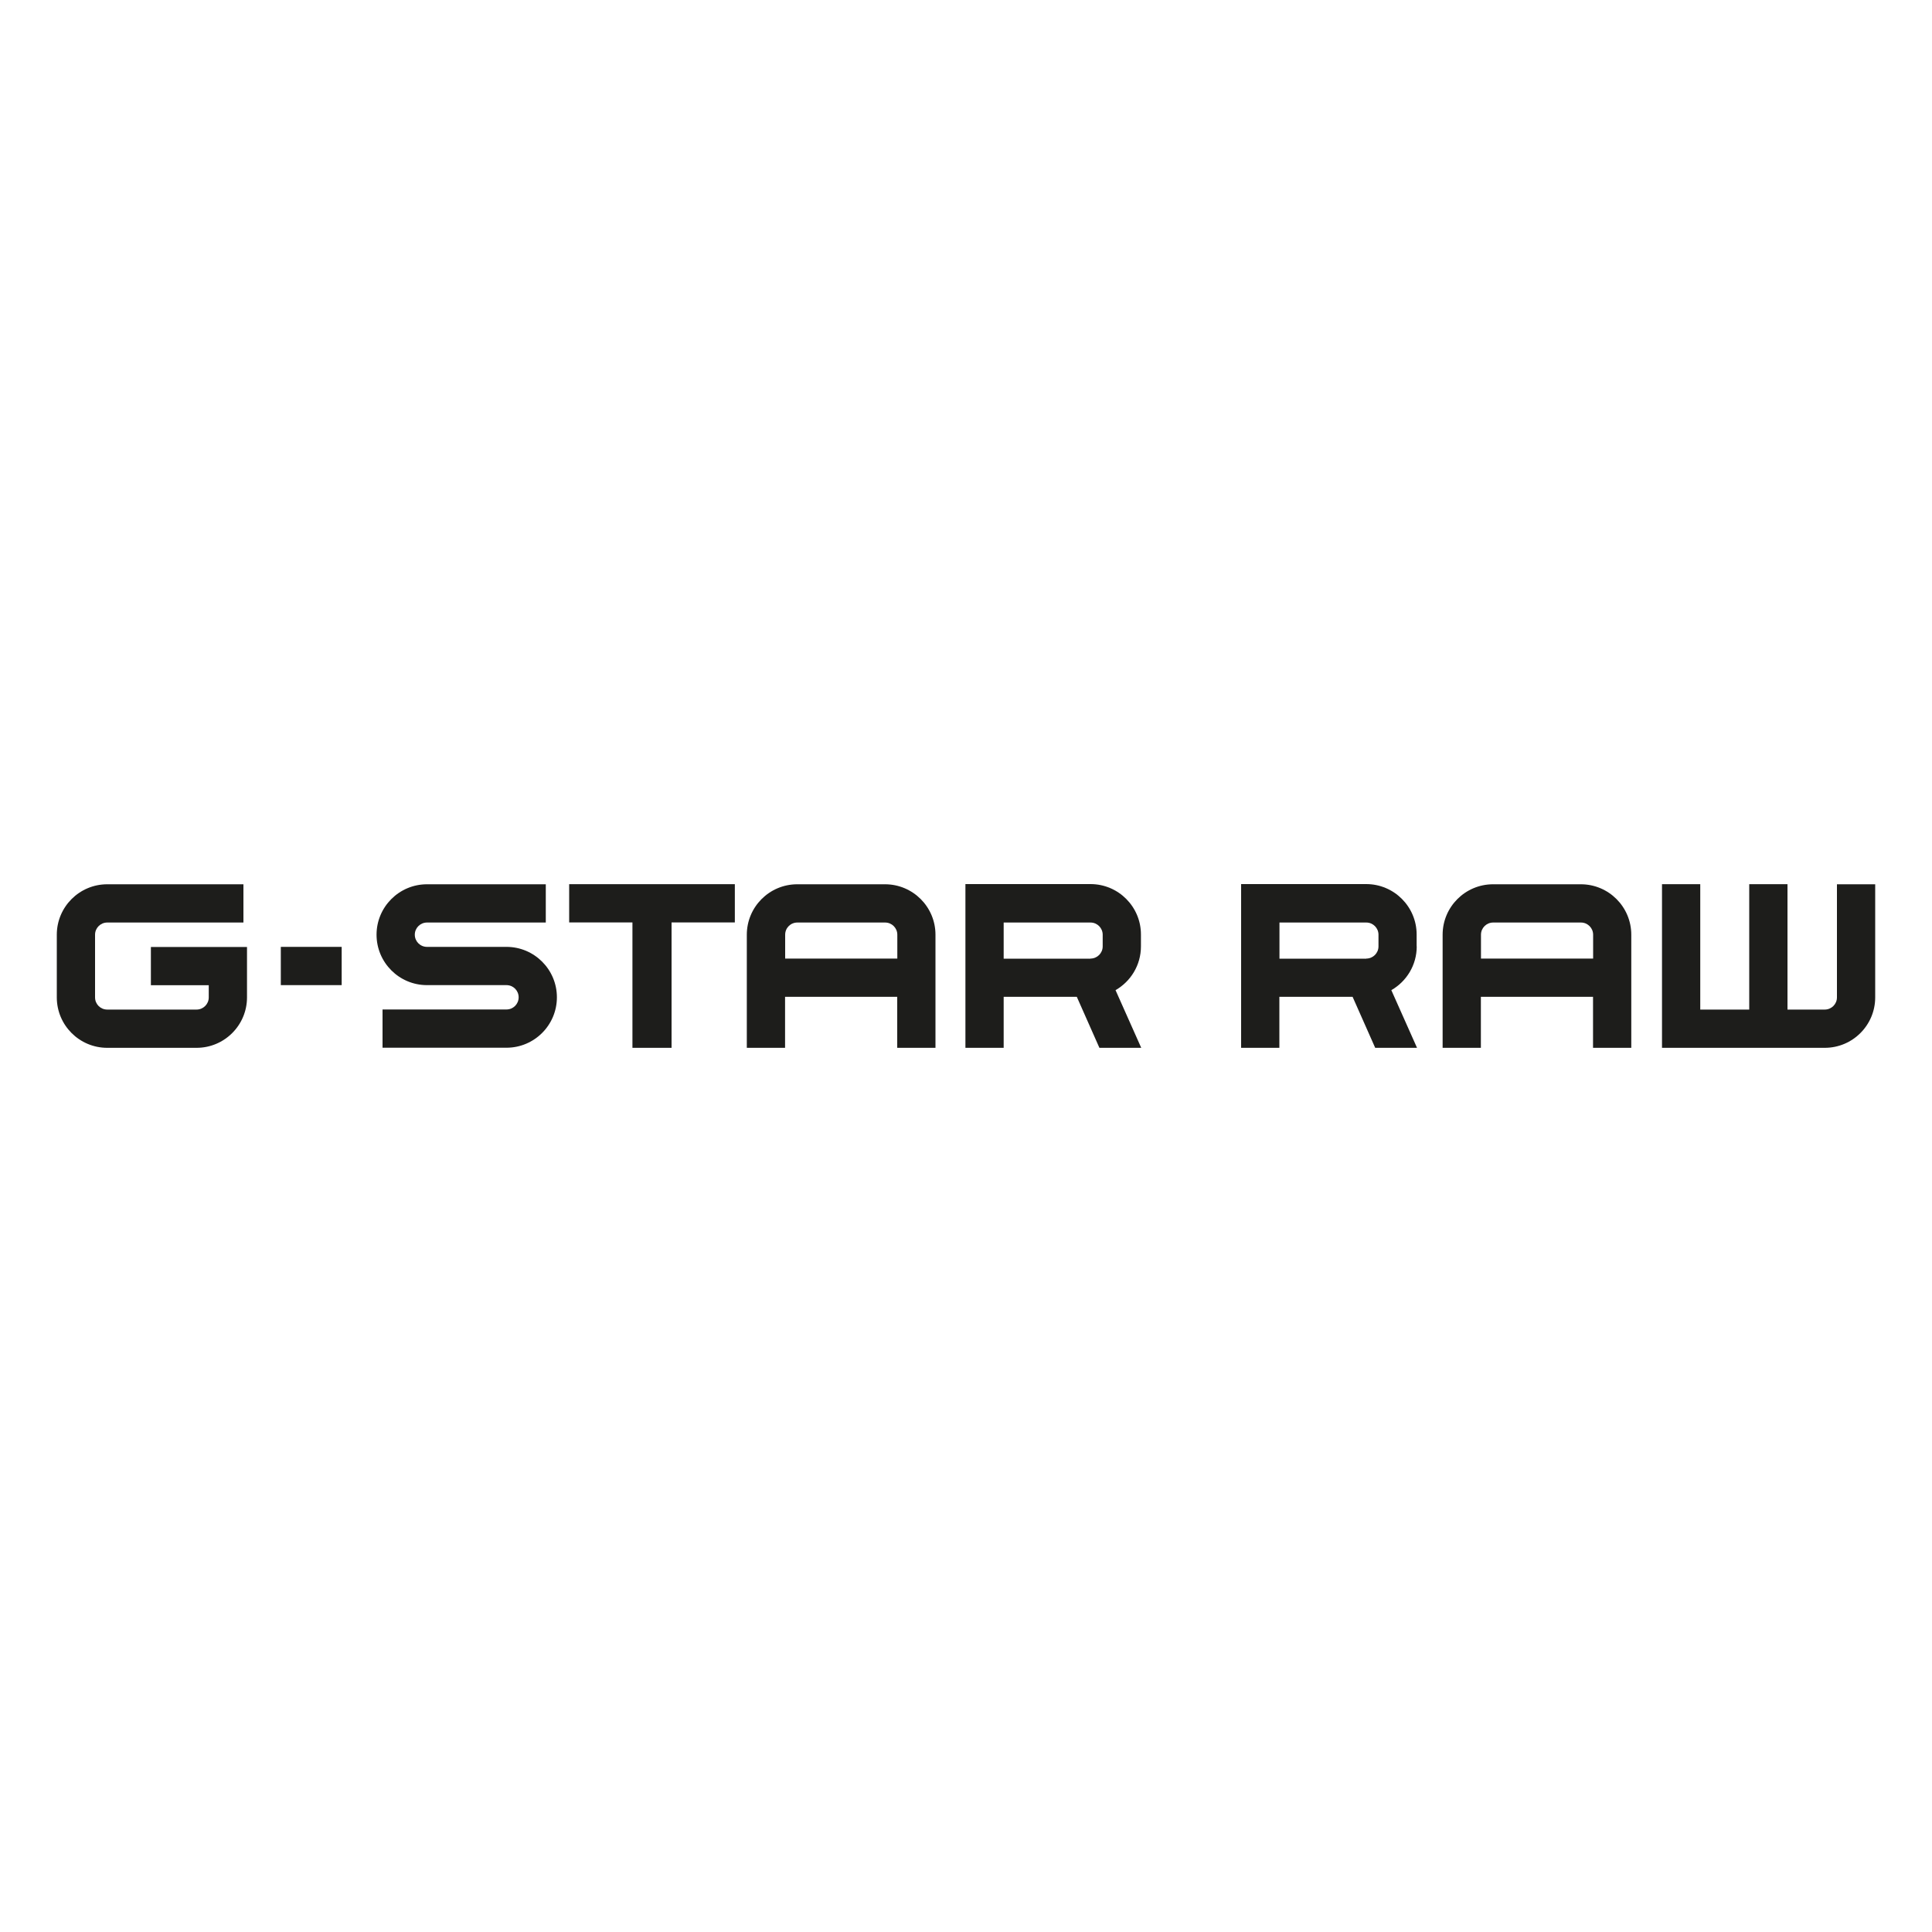 <?xml version="1.0" encoding="UTF-8"?><svg id="uuid-e6ab9c18-d655-48d6-aa4f-02b51335815f" xmlns="http://www.w3.org/2000/svg" xmlns:xlink="http://www.w3.org/1999/xlink" viewBox="0 0 200 200"><defs><style>.uuid-e41a1cd7-20df-4101-992e-55d6a11b825c{fill:none;}.uuid-eeb409c4-64dc-456e-a729-db203ec2185e{clip-path:url(#uuid-4885af71-4725-4636-b606-b91d9fd71f3b);}.uuid-91a195fb-28de-48bf-9aa3-17b12bb68912{fill:#1d1d1b;}.uuid-5e66c82a-2bf6-46a1-9587-7e1c1da13717{clip-path:url(#uuid-f03904f9-8ee6-4f99-ba1b-cf82761b77bb);}</style><clipPath id="uuid-4885af71-4725-4636-b606-b91d9fd71f3b"><rect class="uuid-e41a1cd7-20df-4101-992e-55d6a11b825c" x="-17.66" y="76.47" width="235.32" height="47.06"/></clipPath><clipPath id="uuid-f03904f9-8ee6-4f99-ba1b-cf82761b77bb"><rect class="uuid-e41a1cd7-20df-4101-992e-55d6a11b825c" x="-17.66" y="76.47" width="235.32" height="47.06"/></clipPath></defs><g class="uuid-eeb409c4-64dc-456e-a729-db203ec2185e"><g class="uuid-5e66c82a-2bf6-46a1-9587-7e1c1da13717"><g><path class="uuid-91a195fb-28de-48bf-9aa3-17b12bb68912" d="m172.05,91.53h3.96v12.98h5.07v-12.98h3.96v12.98h3.86c.69,0,1.26-.56,1.26-1.26v-11.71h3.96v11.71c0,2.88-2.34,5.22-5.22,5.22h-16.85v-16.95h0Z"/><path class="uuid-91a195fb-28de-48bf-9aa3-17b12bb68912" d="m149.34,96.76c0-2.88,2.34-5.22,5.22-5.22h9.09c2.88,0,5.22,2.34,5.22,5.22v11.71h-3.96v-5.28h-11.61v5.28h-3.96v-11.71h-.01Zm15.58,0c0-.69-.56-1.26-1.26-1.26h-9.09c-.69,0-1.26.56-1.26,1.26v2.47h11.61v-2.47h.01Z"/><path class="uuid-91a195fb-28de-48bf-9aa3-17b12bb68912" d="m146.66,97.97c0,1.94-1.06,3.63-2.63,4.53l2.66,5.97h-4.33l-2.34-5.28h-7.58v5.28h-3.96v-16.95h12.95c2.88,0,5.22,2.34,5.22,5.22,0,0,0,1.22,0,1.22Zm-5.22,1.26c.69,0,1.26-.56,1.26-1.26v-1.21c0-.69-.56-1.26-1.26-1.26h-8.99v3.74h8.99Z"/><path class="uuid-91a195fb-28de-48bf-9aa3-17b12bb68912" d="m118.11,97.97c0,1.94-1.06,3.63-2.63,4.53l2.66,5.97h-4.33l-2.34-5.28h-7.57v5.28h-3.96v-16.95h12.95c2.88,0,5.22,2.34,5.22,5.22v1.22h-.01Zm-5.22,1.26c.69,0,1.26-.56,1.26-1.26v-1.21c0-.69-.56-1.26-1.26-1.26h-8.99v3.74h8.99Z"/><path class="uuid-91a195fb-28de-48bf-9aa3-17b12bb68912" d="m77.31,96.76c0-2.88,2.34-5.22,5.22-5.22h9.09c2.88,0,5.22,2.34,5.22,5.22v11.71h-3.96v-5.28h-11.61v5.28h-3.96v-11.71h-.01Zm15.58,0c0-.69-.56-1.26-1.26-1.26h-9.09c-.7,0-1.26.56-1.26,1.26v2.47h11.61v-2.47h.01Z"/><polygon class="uuid-91a195fb-28de-48bf-9aa3-17b12bb68912" points="76.07 91.53 76.07 95.49 69.52 95.49 69.52 108.47 65.47 108.47 65.47 95.49 58.92 95.49 58.92 91.53 76.07 91.53"/><path class="uuid-91a195fb-28de-48bf-9aa3-17b12bb68912" d="m42.94,96.76c0,.69.56,1.26,1.26,1.26h8.23c2.88,0,5.22,2.34,5.22,5.22s-2.34,5.22-5.22,5.22h-12.83v-3.96h12.83c.7,0,1.26-.56,1.26-1.26s-.56-1.26-1.26-1.26h-8.23c-2.88,0-5.22-2.34-5.22-5.22s2.34-5.22,5.22-5.22h12.3v3.96h-12.3c-.69,0-1.26.56-1.26,1.26"/><rect class="uuid-91a195fb-28de-48bf-9aa3-17b12bb68912" x="29.07" y="98.02" width="6.3" height="3.96"/><path class="uuid-91a195fb-28de-48bf-9aa3-17b12bb68912" d="m11.1,108.47c-2.88,0-5.22-2.34-5.22-5.22v-6.49c0-2.88,2.34-5.22,5.22-5.22h14.1v3.96h-14.1c-.69,0-1.26.56-1.26,1.26v6.49c0,.7.56,1.26,1.26,1.26h9.25c.69,0,1.26-.56,1.26-1.26v-1.26h-5.99v-3.96h9.95v5.22c0,2.88-2.34,5.22-5.22,5.22,0,0-9.25,0-9.25,0Z"/></g></g></g></svg>